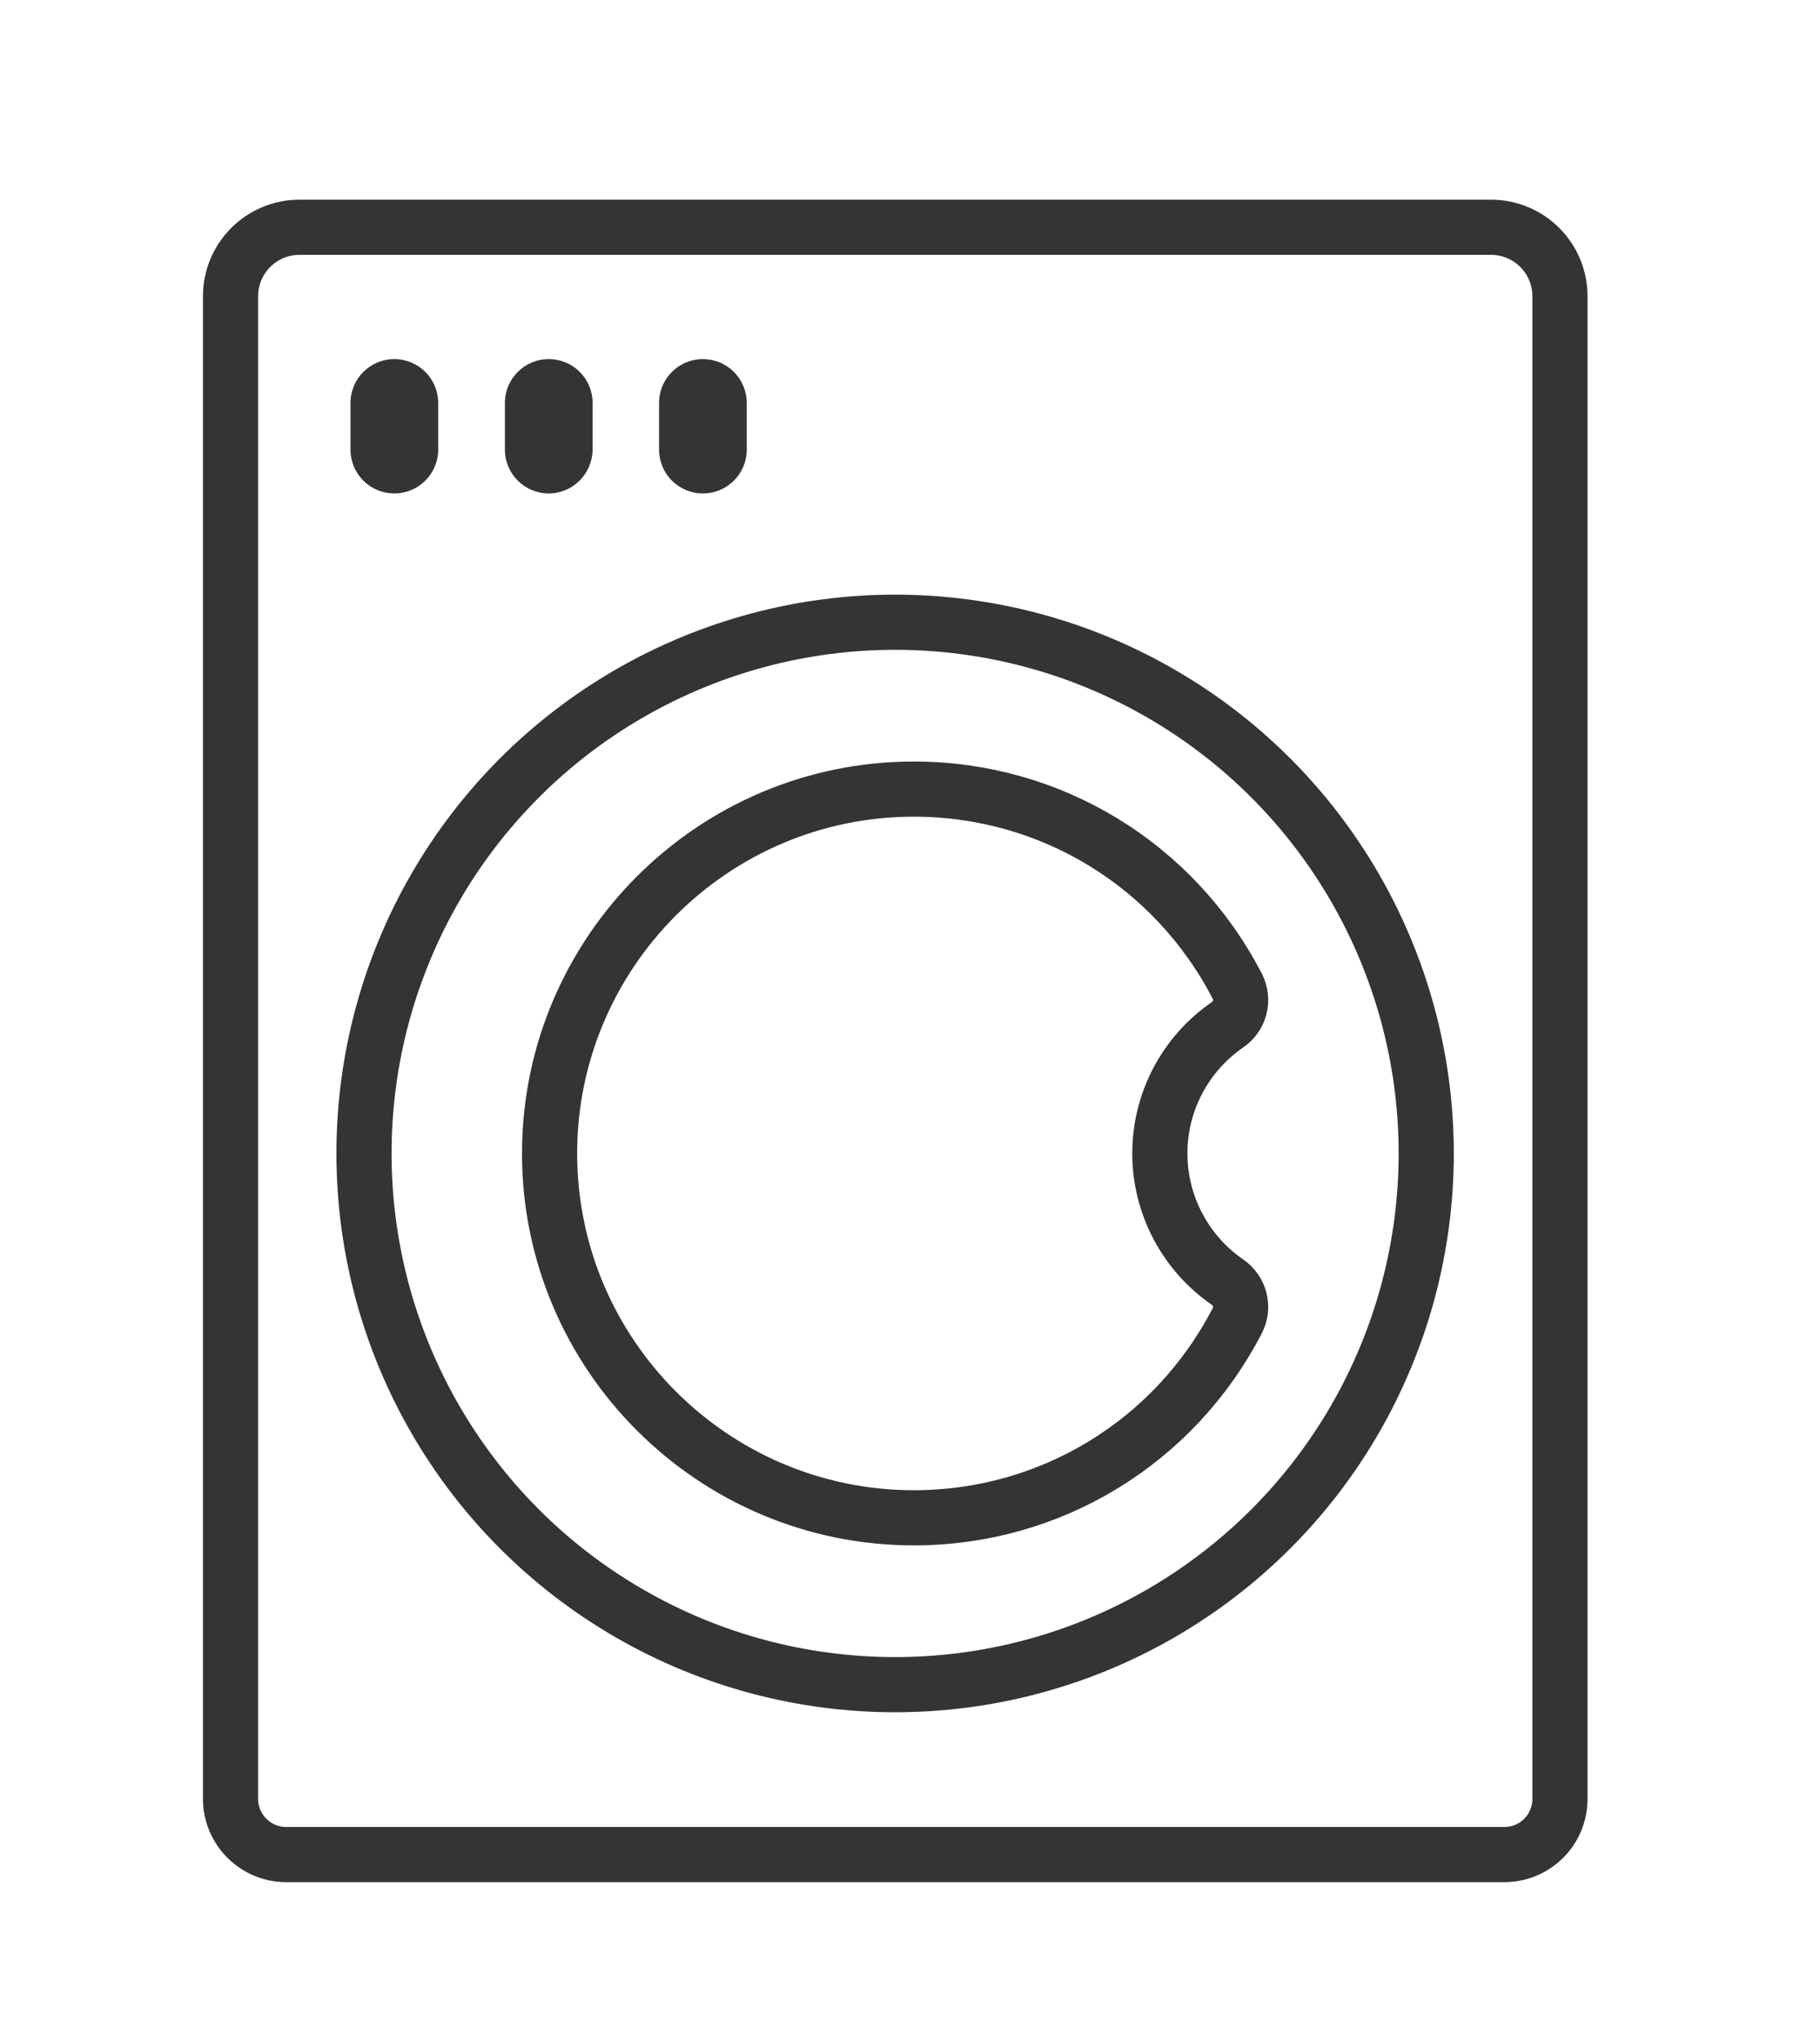 <?xml version="1.0" encoding="utf-8"?>
<!-- Generator: Adobe Illustrator 25.3.1, SVG Export Plug-In . SVG Version: 6.00 Build 0)  -->
<svg version="1.1" id="Layer_1" xmlns="http://www.w3.org/2000/svg" xmlns:xlink="http://www.w3.org/1999/xlink" x="0px" y="0px"
	 viewBox="0 0 66 74" style="enable-background:new 0 0 66 74;" xml:space="preserve">
<style type="text/css">
	.st0{fill:none;stroke:#353434;stroke-width:2;stroke-linecap:round;stroke-linejoin:round;stroke-miterlimit:10;}
	.st1{fill:none;stroke:#353434;stroke-width:2.486;stroke-linecap:round;stroke-linejoin:round;stroke-miterlimit:10;}
	.st2{fill:#353434;}
</style>
<path class="st0" d="M54.55,67.24H10.38c-1.11,0-2.02-0.9-2.02-2.02V10.74c0-1.38,1.12-2.5,2.5-2.5h43.21c1.38,0,2.5,1.12,2.5,2.5
	v54.48C56.57,66.34,55.67,67.24,54.55,67.24z"/>
<path class="st0" d="M33.14,55.03c-7.28,0-13.21-5.92-13.21-13.21c0-7.28,5.92-13.21,13.21-13.21c4.96,0,9.45,2.74,11.73,7.15
	c0.25,0.49,0.1,1.08-0.35,1.39c-1.54,1.06-2.46,2.8-2.46,4.67c0,1.86,0.92,3.61,2.46,4.67c0.45,0.31,0.6,0.91,0.35,1.39
	C42.59,52.29,38.1,55.03,33.14,55.03z"/>
<path class="st2" d="M14.3,17.89L14.3,17.89c-0.88,0-1.59-0.71-1.59-1.59v-1.69c0-0.88,0.71-1.59,1.59-1.59h0
	c0.88,0,1.59,0.71,1.59,1.59v1.69C15.89,17.18,15.18,17.89,14.3,17.89z"/>
<path class="st2" d="M19.9,17.89L19.9,17.89c-0.88,0-1.59-0.71-1.59-1.59v-1.69c0-0.88,0.71-1.59,1.59-1.59h0
	c0.88,0,1.59,0.71,1.59,1.59v1.69C21.48,17.18,20.77,17.89,19.9,17.89z"/>
<path class="st2" d="M25.49,17.89L25.49,17.89c-0.88,0-1.59-0.71-1.59-1.59v-1.69c0-0.88,0.71-1.59,1.59-1.59h0
	c0.88,0,1.59,0.71,1.59,1.59v1.69C27.08,17.18,26.37,17.89,25.49,17.89z"/>
<circle class="st0" cx="32.46" cy="41.82" r="19.26"/>
</svg>
